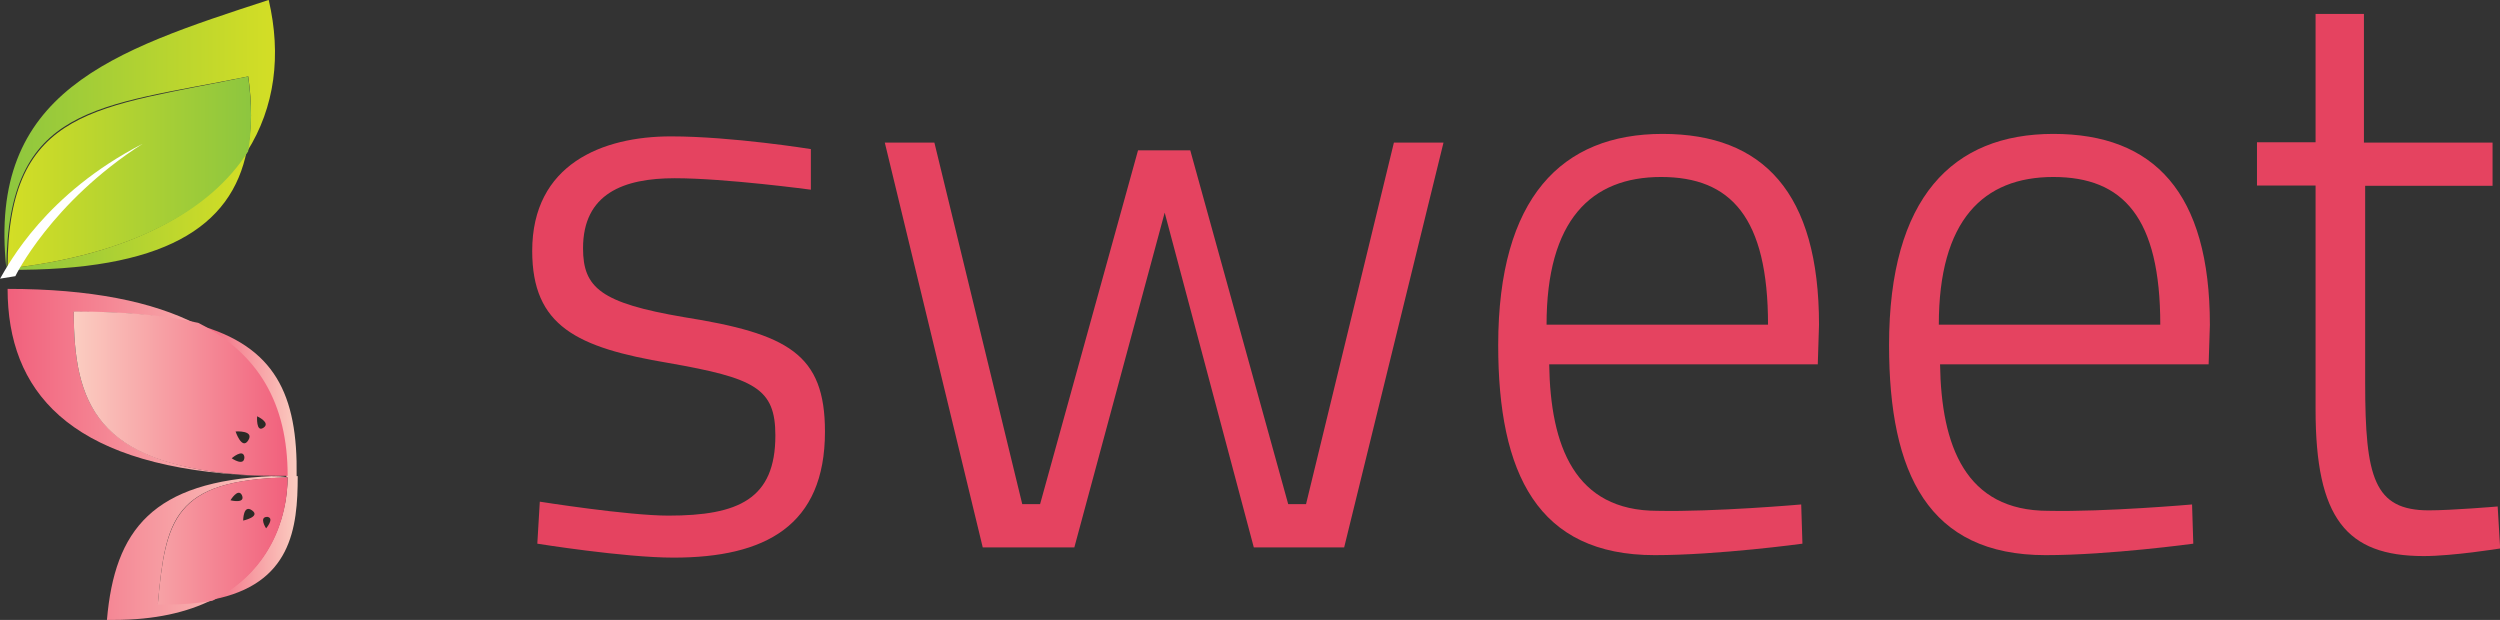 <?xml version="1.0" encoding="UTF-8"?><svg id="Layer_2" xmlns="http://www.w3.org/2000/svg" xmlns:xlink="http://www.w3.org/1999/xlink" viewBox="0 0 161.31 40"><rect x="0" y="0" width="161.31" height="40" fill="#333333" stroke="none"/><defs><style>.cls-1{fill:url(#linear-gradient-2);}.cls-2{fill:#fff;}.cls-3{fill:url(#linear-gradient-6);}.cls-4{fill:#e54360;}.cls-5{fill:url(#linear-gradient-5);}.cls-6{fill:#2d2a26;}.cls-7{fill:url(#linear-gradient-3);}.cls-8{fill:url(#linear-gradient);}.cls-9{fill:url(#linear-gradient-4);}</style><linearGradient id="linear-gradient" x1=".31" y1="2.67" x2="17.76" y2="2.67" gradientTransform="translate(0 6)" gradientUnits="userSpaceOnUse"><stop offset="0" stop-color="#8dc63f"/><stop offset="1" stop-color="#d4de25"/></linearGradient><linearGradient id="linear-gradient-2" x1=".49" y1="7.55" x2="15.98" y2="7.55" xlink:href="#linear-gradient"/><linearGradient id="linear-gradient-3" x1=".49" y1="5.13" x2="16.2" y2="5.13" gradientTransform="translate(0 6)" gradientUnits="userSpaceOnUse"><stop offset="0" stop-color="#d4de25"/><stop offset="1" stop-color="#8dc63f"/></linearGradient><linearGradient id="linear-gradient-4" x1=".49" y1="23.32" x2="18.56" y2="23.32" gradientTransform="translate(0 6)" gradientUnits="userSpaceOnUse"><stop offset="0" stop-color="#f1607c"/><stop offset="1" stop-color="#fbcdc1"/></linearGradient><linearGradient id="linear-gradient-5" x1="12.77" y1="23.82" x2="19.23" y2="23.82" xlink:href="#linear-gradient-4"/><linearGradient id="linear-gradient-6" x1="4.79" y1="23.57" x2="18.55" y2="23.57" gradientTransform="translate(0 6)" gradientUnits="userSpaceOnUse"><stop offset="0" stop-color="#fbcdc1"/><stop offset="1" stop-color="#f1607c"/></linearGradient></defs><g id="Layer_2-2"><path class="cls-4" d="m52.32,12.24s-5.5-.74-8.79-.74-5.91.99-5.91,4.52c0,2.55,1.15,3.53,6.49,4.44,6.74,1.07,9.12,2.38,9.12,7.39,0,6.08-3.86,8.13-9.77,8.13-3.2,0-8.79-.9-8.79-.9l.16-2.71s5.67.9,8.3.9c4.52,0,6.9-1.07,6.9-5.17,0-3.04-1.31-3.7-6.9-4.68-5.91-.99-8.79-2.38-8.79-7.23,0-5.59,4.52-7.39,8.95-7.39,3.94,0,9.03.82,9.03.82v2.63Z"/><path class="cls-4" d="m60.29,9.2l5.67,23.33h1.15l6.32-22.83h3.37l6.32,22.83h1.15l5.67-23.33h3.2l-6.41,26.12h-5.83l-5.75-21.6-5.83,21.6h-5.91l-6.32-26.12h3.2Z"/><path class="cls-4" d="m116.22,32.53l.08,2.55s-5.42.74-9.53.74c-7.56,0-10.1-5.26-10.1-13.55,0-9.53,4.11-13.63,10.6-13.63s10.1,3.78,10.1,12.32l-.08,2.55h-17.33c.08,5.26,1.64,9.45,6.98,9.45,3.7.08,9.28-.41,9.28-.41Zm-2.14-11.58c0-6.9-2.38-9.53-6.9-9.53s-7.39,2.79-7.39,9.53h14.29Z"/><path class="cls-4" d="m141.44,32.53l.08,2.55s-5.42.74-9.53.74c-7.56,0-10.1-5.26-10.1-13.55,0-9.53,4.11-13.63,10.6-13.63s10.1,3.78,10.1,12.32l-.08,2.55h-17.33c.08,5.26,1.64,9.45,6.98,9.45,3.7.08,9.28-.41,9.28-.41Zm-2.05-11.58c0-6.9-2.38-9.53-6.9-9.53s-7.39,2.79-7.39,9.53h14.29Z"/><path class="cls-4" d="m152.61,11.99v12.73c0,6.08.57,8.21,4.11,8.21,1.48,0,4.44-.25,4.44-.25l.16,2.71s-3.04.49-4.93.49c-5.01,0-6.98-2.46-6.98-9.45v-14.46h-3.78v-2.79h3.78V.9h3.12v8.3h8.3v2.79h-8.21Z"/><path class="cls-8" d="m17.33,0C7.23,3.29-.82,5.91.41,17.33H.41c.08-10.6,5.91-10.43,15.61-12.4.25,1.81.25,3.37-.08,4.85,1.81-2.87,2.22-6.24,1.4-9.77"/><path class="cls-1" d="m15.93,9.69c-2.46,3.94-7.47,6.74-15.44,7.64v.08c10.02.08,14.46-2.71,15.44-7.72"/><path class="cls-7" d="m16.02,4.93C6.41,6.98.49,6.82.49,17.33c7.97-.9,13.06-3.7,15.52-7.56.25-1.48.25-3.04,0-4.85"/><path class="cls-9" d="m17.58,30.72c-7.72.33-10.18,3.45-10.68,9.28h.41c2.71,0,4.76-.49,6.41-1.31-.9.16-1.89.25-3.12.25h-.41c.49-5.42.99-7.97,8.38-8.13h0c-.33-.08-.66-.08-.99-.08M.49,18.64c0,6.57,3.94,11.25,14.95,11.99-9.2-.82-10.68-4.6-10.68-10.51,3.37,0,5.91.25,7.97.82-2.87-1.48-6.9-2.3-12.24-2.3"/><path class="cls-5" d="m19.22,30.72h-.66c0,2.79-1.23,6.16-4.85,7.97,5.09-.99,5.5-4.6,5.5-7.97h0m-3.78-.08c.66.08,1.4.08,2.14.08h.99c-1.15,0-2.14,0-3.12-.08m-2.71-9.69c3.94,1.97,5.75,5.26,5.75,9.77h0v.08c.25,0,.49-.08.66-.08.08-5.26-1.4-8.38-6.41-9.77"/><path class="cls-3" d="m18.56,30.8c-7.31.16-7.89,2.71-8.38,8.21h.41c1.23,0,2.22-.08,3.12-.25,3.61-1.81,4.85-5.17,4.85-7.97m-13.8-10.68c0,5.91,1.48,9.77,10.68,10.51.99.08,2.05.08,3.12.08,0-4.68-1.89-7.89-5.75-9.86-2.05-.49-4.68-.74-8.05-.74"/><path class="cls-2" d="m0,17.99c.57-.99,2.96-5.5,9.2-8.71C3.29,13.06.99,17.82.99,17.82l-.99.16Z"/><path class="cls-6" d="m16.59,26.86s-.08,1.07.41.74c.49-.33-.41-.74-.41-.74Z"/><path class="cls-6" d="m15.2,27.84s.41,1.23.82.57-.82-.57-.82-.57Z"/><path class="cls-6" d="m14.95,29.57s.82.57.82-.08c-.08-.57-.82.08-.82.08Z"/><path class="cls-6" d="m14.87,32.28s.99.25.74-.33c-.25-.49-.74.33-.74.33Z"/><path class="cls-6" d="m15.69,33.59s1.15-.25.57-.66c-.57-.41-.57.66-.57.66Z"/><path class="cls-6" d="m17.17,34.09s.57-.66.08-.74c-.57,0-.08.74-.08.74Z"/></g></svg>
